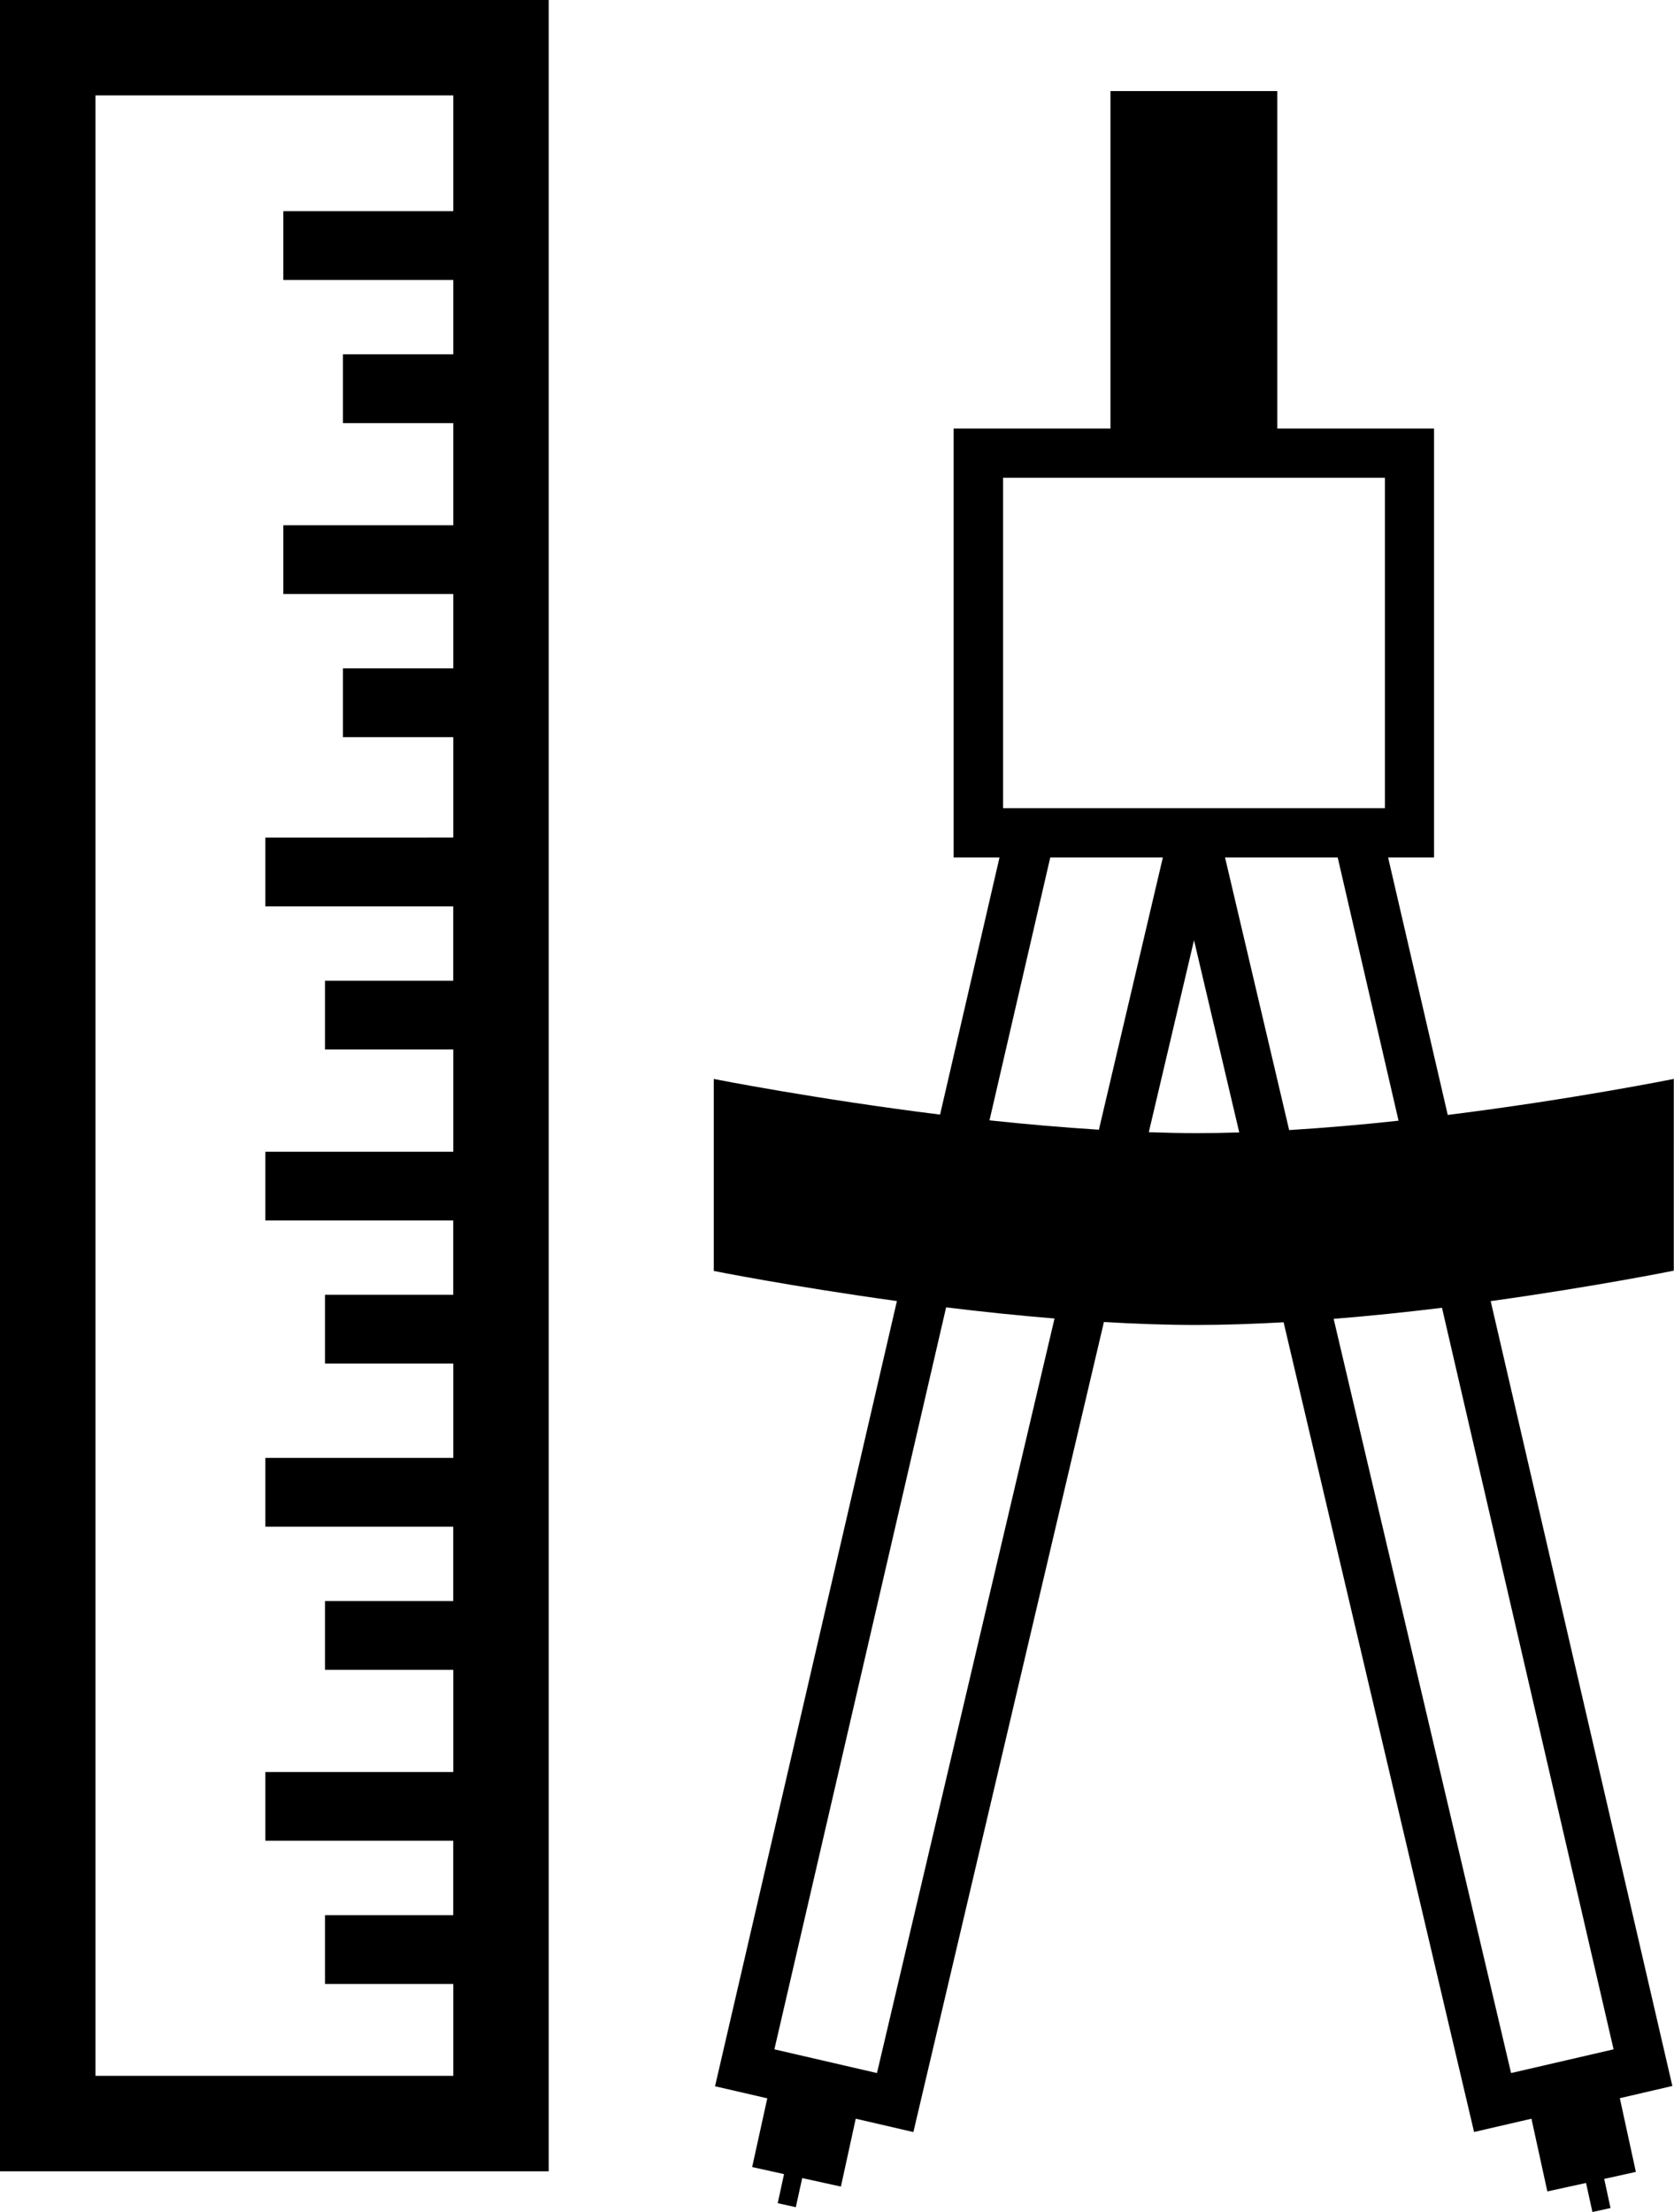 <?xml version="1.0" encoding="iso-8859-1"?>
<!-- Generator: Adobe Illustrator 16.0.0, SVG Export Plug-In . SVG Version: 6.00 Build 0)  -->
<!DOCTYPE svg PUBLIC "-//W3C//DTD SVG 1.1//EN" "http://www.w3.org/Graphics/SVG/1.1/DTD/svg11.dtd">
<svg version="1.1" id="Layer_1" xmlns="http://www.w3.org/2000/svg" xmlns:xlink="http://www.w3.org/1999/xlink" x="0px" y="0px"
	 width="23.58px" height="31.156px" viewBox="0 0 23.58 31.156" style="enable-background:new 0 0 23.58 31.156;"
	 xml:space="preserve">
<g>
	<path d="M23.58,15.195c0,0-1.413,0.286-3.187,0.508l-0.84-3.626h0.647V6.036h-2.208V1.283h-2.35v4.753h-2.209v6.041h0.646
		l-0.837,3.621c-1.772-0.221-3.188-0.502-3.188-0.502v2.704c0,0,1.101,0.22,2.58,0.424l-2.562,11.059l0.736,0.17l-0.213,0.968
		l0.449,0.099l-0.089,0.41l0.255,0.056l0.09-0.41l0.545,0.12l0.209-0.956l0.812,0.188l2.684-11.409
		c0.441,0.026,0.879,0.042,1.301,0.042c0.401,0,0.813-0.015,1.23-0.038l2.683,11.404l0.808-0.187l0.224,1.024l0.545-0.119
		l0.09,0.409l0.255-0.056l-0.089-0.41l0.446-0.099l-0.226-1.038l0.74-0.172l-2.559-11.054c1.479-0.206,2.579-0.429,2.579-0.429
		V15.195z M14.129,6.729h5.379v4.653h-0.115h-2.137H16.38h-2.137h-0.114V6.729z M12.353,29.197l-1.445-0.334l2.419-10.45
		c0.49,0.06,1.005,0.114,1.527,0.157L12.353,29.197z M15.479,15.911c-0.517-0.033-1.037-0.078-1.541-0.132l0.856-3.702h1.586
		L15.479,15.911z M16.854,15.959c-0.22,0-0.444-0.005-0.672-0.013l0.637-2.704l0.637,2.707
		C17.251,15.956,17.05,15.959,16.854,15.959z M17.256,12.077h1.587l0.857,3.707c-0.504,0.055-1.024,0.1-1.541,0.132L17.256,12.077z
		 M22.729,28.863l-1.444,0.334l-2.499-10.622c0.521-0.042,1.036-0.096,1.526-0.156L22.729,28.863z"/>
	<path d="M0,30.581h7.729V0H0V30.581z M1.345,1.344h5.04v1.63H3.991v0.969h2.394V4.99H4.831v0.969h1.554v1.439H3.991v0.968h2.394
		v1.047H4.831v0.969h1.554v1.414H3.738v0.969h2.646v1.048H4.578v0.968h1.807v1.44H3.738v0.968h2.646v1.047H4.578v0.969h1.807v1.328
		H3.738v0.969h2.646v1.047H4.578v0.969h1.807v1.439H3.738v0.968h2.646v1.048H4.578v0.969h1.807v1.294h-5.04V1.344z"/>
</g>
<g>
</g>
<g>
</g>
<g>
</g>
<g>
</g>
<g>
</g>
<g>
</g>
<g>
</g>
<g>
</g>
<g>
</g>
<g>
</g>
<g>
</g>
<g>
</g>
<g>
</g>
<g>
</g>
<g>
</g>
</svg>
